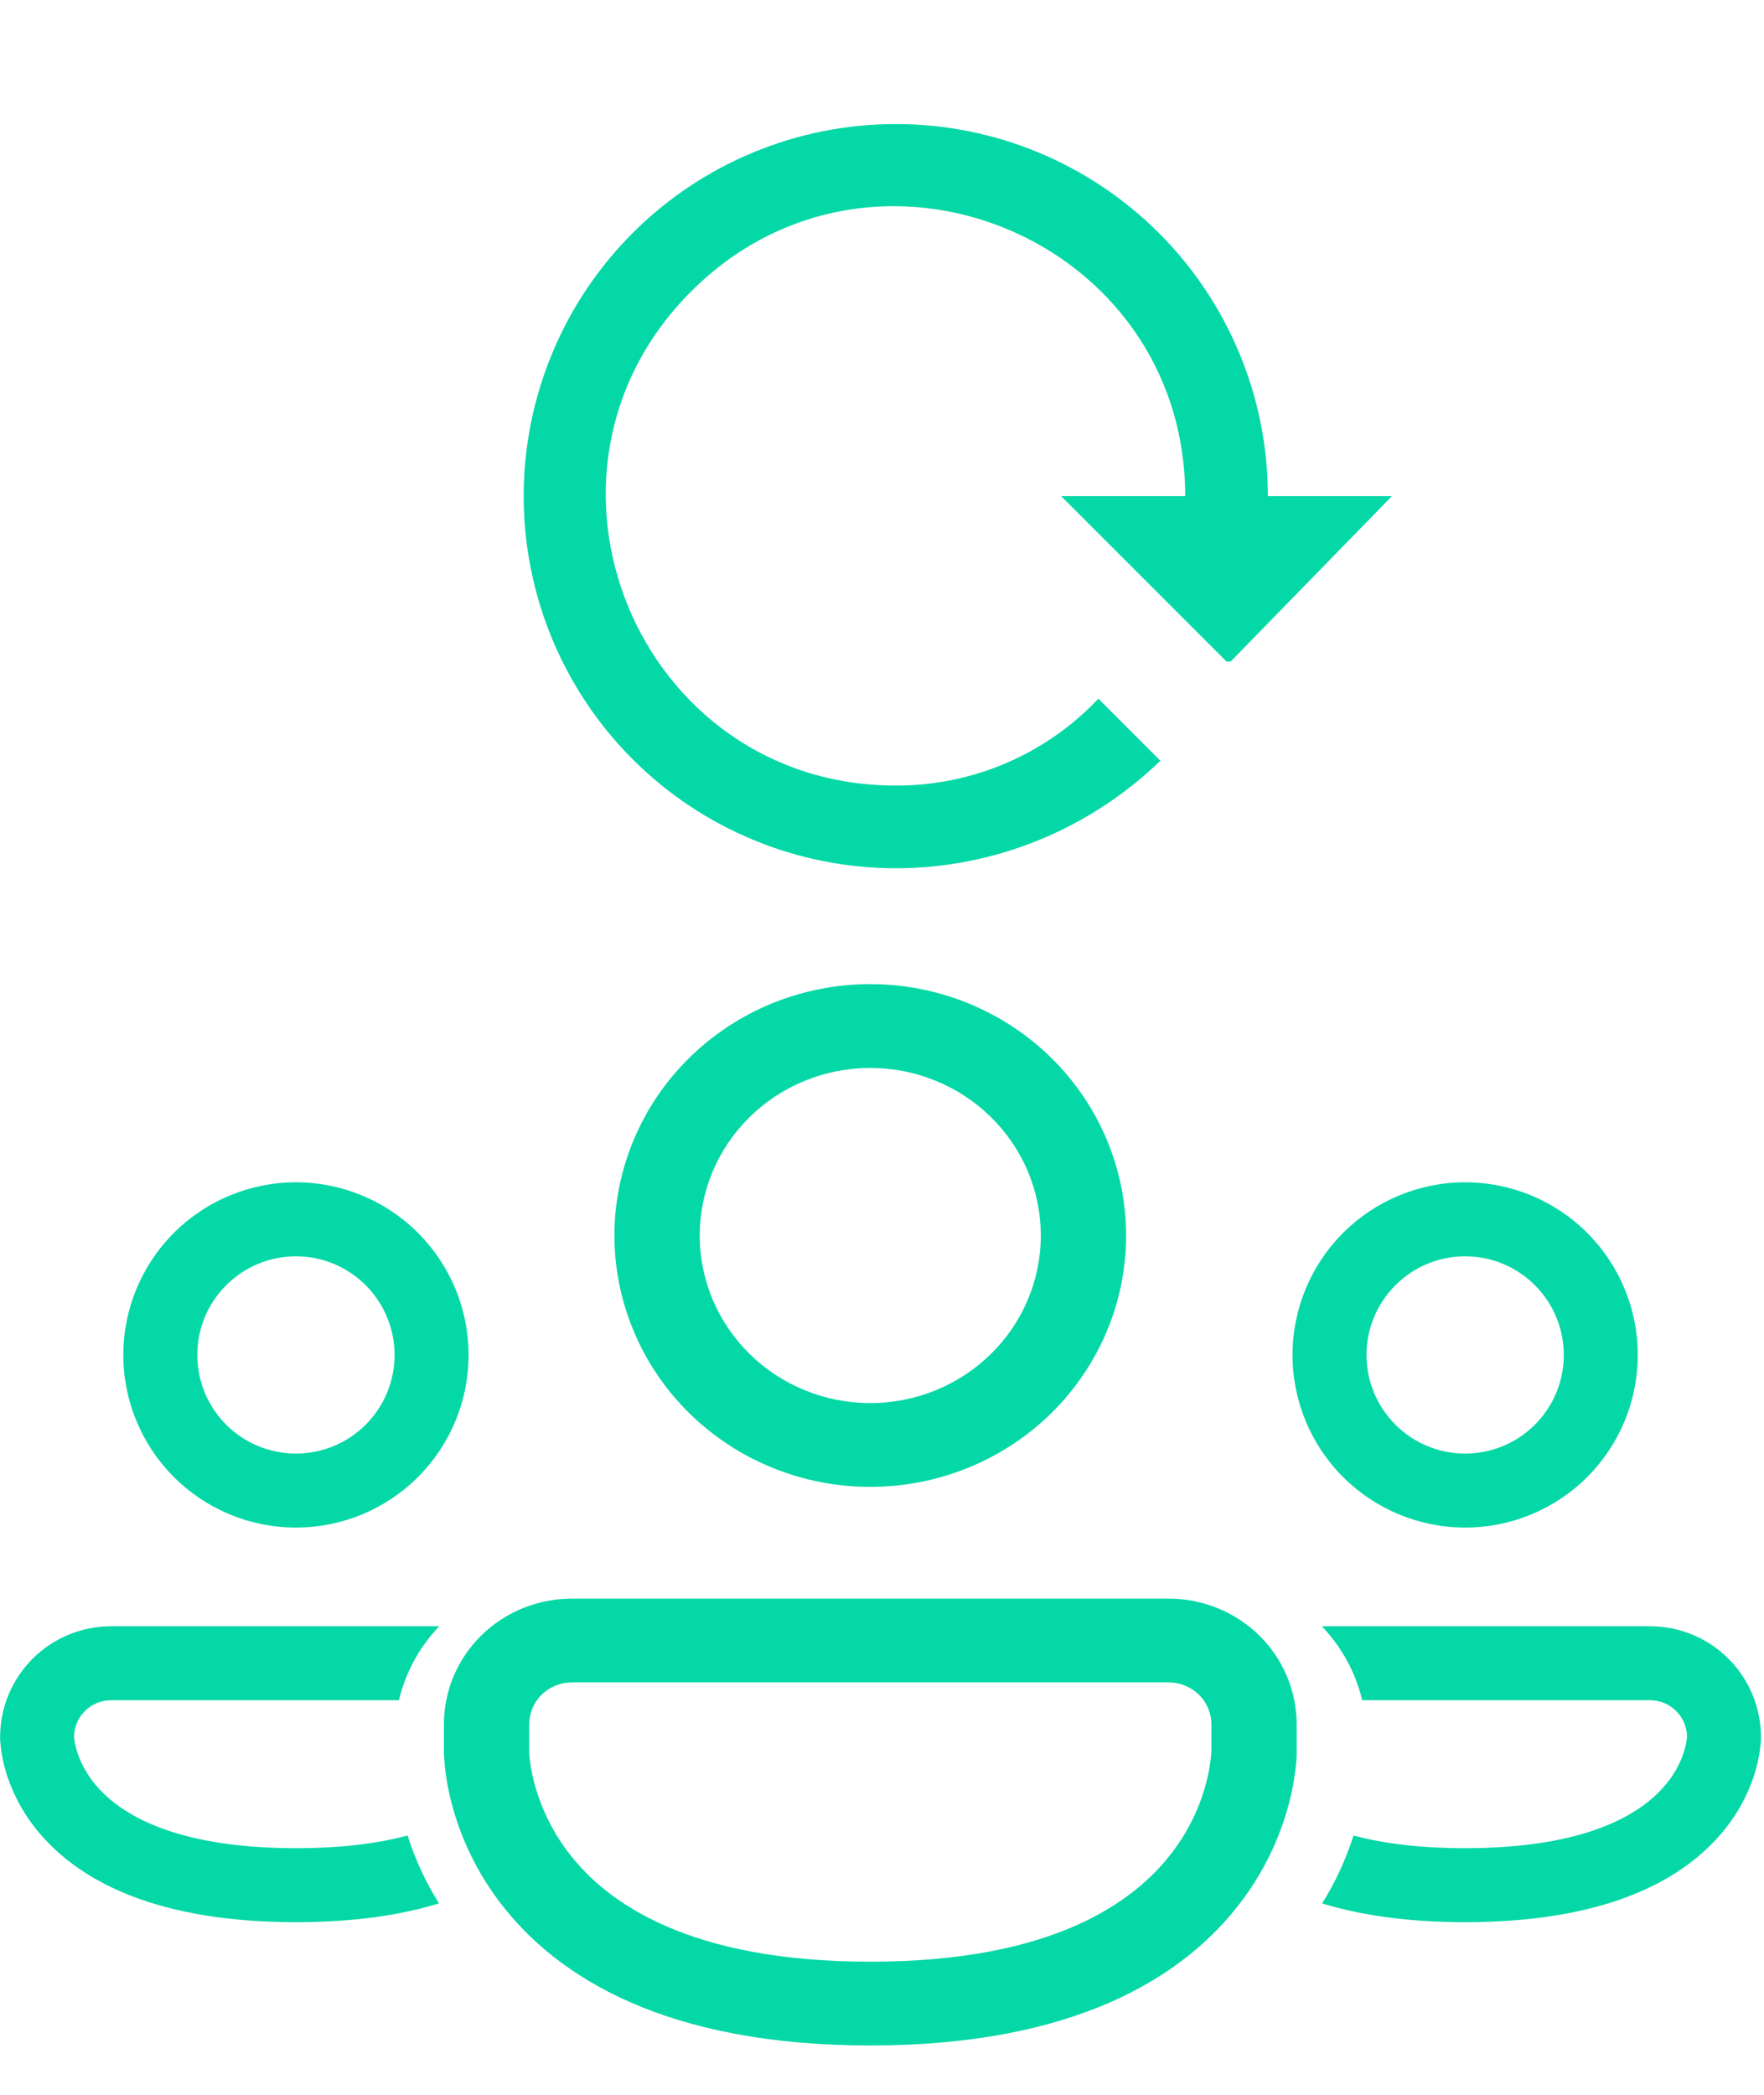 <?xml version="1.0" encoding="UTF-8"?> <svg xmlns="http://www.w3.org/2000/svg" width="32" height="38" viewBox="0 0 32 38" fill="none"><g clip-path="url(#clip0_17_906)"><path d="M15.787 17.852C15.178 17.852 14.574 17.97 14.011 18.199C13.448 18.428 12.937 18.764 12.506 19.188C12.075 19.611 11.733 20.114 11.5 20.667C11.267 21.22 11.146 21.813 11.146 22.412C11.146 23.011 11.267 23.604 11.5 24.157C11.733 24.71 12.075 25.213 12.506 25.637C12.937 26.06 13.448 26.396 14.011 26.625C14.574 26.854 15.178 26.972 15.787 26.972C17.018 26.972 18.198 26.492 19.069 25.637C19.939 24.781 20.428 23.622 20.428 22.412C20.428 21.203 19.939 20.043 19.069 19.188C18.198 18.333 17.018 17.852 15.787 17.852ZM12.693 22.412C12.693 22.013 12.774 21.618 12.929 21.249C13.084 20.88 13.312 20.545 13.6 20.263C13.887 19.98 14.228 19.756 14.603 19.604C14.979 19.451 15.381 19.372 15.787 19.372C16.194 19.372 16.596 19.451 16.971 19.604C17.347 19.756 17.688 19.98 17.975 20.263C18.262 20.545 18.49 20.88 18.646 21.249C18.801 21.618 18.881 22.013 18.881 22.412C18.881 23.218 18.555 23.992 17.975 24.562C17.395 25.132 16.608 25.452 15.787 25.452C14.967 25.452 14.18 25.132 13.6 24.562C13.019 23.992 12.693 23.218 12.693 22.412ZM32.288 18.866C31.331 18.866 30.413 19.239 29.736 19.904C29.059 20.569 28.678 21.471 28.678 22.412C28.678 23.353 29.059 24.255 29.736 24.92C30.413 25.585 31.331 25.959 32.288 25.959C33.245 25.959 34.163 25.585 34.84 24.92C35.517 24.255 35.898 23.353 35.898 22.412C35.898 21.471 35.517 20.569 34.84 19.904C34.163 19.239 33.245 18.866 32.288 18.866ZM30.225 22.412C30.225 21.875 30.443 21.359 30.829 20.979C31.216 20.599 31.741 20.386 32.288 20.386C32.835 20.386 33.36 20.599 33.746 20.979C34.133 21.359 34.351 21.875 34.351 22.412C34.351 22.95 34.133 23.465 33.746 23.845C33.36 24.225 32.835 24.439 32.288 24.439C31.741 24.439 31.216 24.225 30.829 23.845C30.443 23.465 30.225 22.95 30.225 22.412ZM8.053 31.279C8.053 30.674 8.297 30.094 8.732 29.666C9.167 29.239 9.758 28.999 10.373 28.999H21.202C21.817 28.999 22.407 29.239 22.842 29.666C23.277 30.094 23.522 30.674 23.522 31.279V31.817C23.521 31.899 23.515 31.981 23.505 32.062C23.481 32.271 23.443 32.478 23.391 32.682C23.221 33.347 22.916 33.973 22.497 34.521C21.451 35.892 19.457 37.105 15.787 37.105C12.118 37.105 10.123 35.892 9.078 34.521C8.658 33.973 8.355 33.347 8.185 32.682C8.117 32.417 8.074 32.147 8.056 31.875C8.054 31.855 8.053 31.836 8.053 31.817V31.787V31.279ZM9.6 31.78V31.799L9.609 31.9C9.619 31.995 9.64 32.138 9.685 32.313C9.805 32.782 10.019 33.222 10.314 33.609C11.009 34.518 12.495 35.585 15.787 35.585C19.079 35.585 20.565 34.518 21.259 33.609C21.62 33.137 21.8 32.665 21.888 32.313C21.932 32.144 21.96 31.972 21.974 31.799L21.975 31.78V31.279C21.975 31.077 21.894 30.884 21.748 30.741C21.604 30.599 21.407 30.519 21.202 30.519H15.787H10.373C10.168 30.519 9.971 30.599 9.826 30.741C9.681 30.884 9.6 31.077 9.6 31.279V31.78ZM29.297 33.68C30.094 33.92 31.078 34.065 32.286 34.065C35.143 34.065 36.739 33.259 37.606 32.286C37.953 31.901 38.21 31.446 38.359 30.953C38.418 30.754 38.456 30.55 38.472 30.343L38.474 30.296V30.265C38.474 29.661 38.229 29.081 37.794 28.653C37.359 28.226 36.769 27.985 36.153 27.985H29.291C29.697 28.402 29.994 28.924 30.135 29.505H36.154C36.358 29.505 36.553 29.584 36.698 29.724C36.842 29.865 36.925 30.055 36.928 30.255C36.919 30.347 36.901 30.438 36.874 30.527C36.788 30.808 36.64 31.066 36.441 31.285C35.955 31.832 34.846 32.545 32.286 32.545C31.316 32.545 30.553 32.443 29.954 32.285C29.795 32.775 29.575 33.244 29.297 33.68Z" fill="#04D8A6"></path><path d="M15.787 -4.947C15.178 -4.947 14.574 -4.829 14.011 -4.6C13.448 -4.371 12.937 -4.035 12.506 -3.612C12.075 -3.188 11.733 -2.686 11.5 -2.132C11.267 -1.579 11.146 -0.986 11.146 -0.387C11.146 0.211 11.267 0.804 11.5 1.358C11.733 1.911 12.075 2.413 12.506 2.837C12.937 3.26 13.448 3.596 14.011 3.825C14.574 4.055 15.178 4.172 15.787 4.172C17.018 4.172 18.198 3.692 19.069 2.837C19.939 1.982 20.428 0.822 20.428 -0.387C20.428 -1.597 19.939 -2.757 19.069 -3.612C18.198 -4.467 17.018 -4.947 15.787 -4.947ZM12.693 -0.387C12.693 -0.787 12.774 -1.182 12.929 -1.551C13.084 -1.92 13.312 -2.255 13.6 -2.537C13.887 -2.819 14.228 -3.043 14.603 -3.196C14.979 -3.349 15.381 -3.427 15.787 -3.427C16.194 -3.427 16.596 -3.349 16.971 -3.196C17.347 -3.043 17.688 -2.819 17.975 -2.537C18.262 -2.255 18.49 -1.92 18.646 -1.551C18.801 -1.182 18.881 -0.787 18.881 -0.387C18.881 0.419 18.555 1.192 17.975 1.762C17.395 2.332 16.608 2.652 15.787 2.652C14.967 2.652 14.18 2.332 13.6 1.762C13.019 1.192 12.693 0.419 12.693 -0.387ZM32.288 -3.934C31.331 -3.934 30.413 -3.56 29.736 -2.895C29.059 -2.23 28.678 -1.328 28.678 -0.387C28.678 0.553 29.059 1.455 29.736 2.12C30.413 2.785 31.331 3.159 32.288 3.159C33.245 3.159 34.163 2.785 34.84 2.12C35.517 1.455 35.898 0.553 35.898 -0.387C35.898 -1.328 35.517 -2.23 34.84 -2.895C34.163 -3.56 33.245 -3.934 32.288 -3.934ZM30.225 -0.387C30.225 -0.925 30.443 -1.44 30.829 -1.821C31.216 -2.201 31.741 -2.414 32.288 -2.414C32.835 -2.414 33.36 -2.201 33.746 -1.821C34.133 -1.44 34.351 -0.925 34.351 -0.387C34.351 0.15 34.133 0.666 33.746 1.046C33.36 1.426 32.835 1.639 32.288 1.639C31.741 1.639 31.216 1.426 30.829 1.046C30.443 0.666 30.225 0.15 30.225 -0.387ZM8.053 8.479C8.053 7.874 8.297 7.294 8.732 6.867C9.167 6.439 9.758 6.199 10.373 6.199H21.202C21.817 6.199 22.407 6.439 22.842 6.867C23.277 7.294 23.522 7.874 23.522 8.479V9.017C23.521 9.099 23.515 9.181 23.505 9.262C23.481 9.471 23.443 9.679 23.391 9.883C23.221 10.548 22.916 11.173 22.497 11.722C21.451 13.093 19.457 14.306 15.787 14.306C12.118 14.306 10.123 13.093 9.078 11.722C8.658 11.173 8.355 10.548 8.185 9.883C8.117 9.618 8.074 9.347 8.056 9.075C8.054 9.056 8.053 9.036 8.053 9.017V8.988V8.479ZM9.6 8.981V8.999L9.609 9.1C9.619 9.195 9.64 9.338 9.685 9.514C9.805 9.982 10.019 10.423 10.314 10.81C11.009 11.719 12.495 12.786 15.787 12.786C19.079 12.786 20.565 11.719 21.259 10.81C21.62 10.338 21.8 9.865 21.888 9.514C21.932 9.345 21.96 9.173 21.974 8.999L21.975 8.981V8.479C21.975 8.277 21.894 8.084 21.748 7.942C21.604 7.799 21.407 7.719 21.202 7.719H15.787H10.373C10.168 7.719 9.971 7.799 9.826 7.942C9.681 8.084 9.6 8.277 9.6 8.479V8.981ZM29.297 10.881C30.094 11.121 31.078 11.266 32.286 11.266C35.143 11.266 36.739 10.459 37.606 9.486C37.953 9.101 38.21 8.647 38.359 8.154C38.418 7.955 38.456 7.75 38.472 7.544L38.474 7.496V7.466C38.474 6.861 38.229 6.281 37.794 5.854C37.359 5.426 36.769 5.186 36.153 5.186H29.291C29.697 5.602 29.994 6.124 30.135 6.706H36.154C36.358 6.706 36.553 6.784 36.698 6.925C36.842 7.065 36.925 7.256 36.928 7.456C36.919 7.548 36.901 7.639 36.874 7.727C36.788 8.008 36.64 8.267 36.441 8.485C35.955 9.032 34.846 9.746 32.286 9.746C31.316 9.746 30.553 9.643 29.954 9.485C29.795 9.975 29.575 10.444 29.297 10.881Z" fill="#04D8A6"></path></g><g clip-path="url(#clip1_17_906)"><path d="M12.263 20.553C11.734 20.553 11.211 20.657 10.722 20.859C10.234 21.061 9.79 21.358 9.416 21.732C9.042 22.106 8.746 22.55 8.543 23.038C8.341 23.527 8.237 24.05 8.237 24.579C8.237 25.108 8.341 25.631 8.543 26.12C8.746 26.608 9.042 27.052 9.416 27.426C9.79 27.8 10.234 28.096 10.722 28.299C11.211 28.501 11.734 28.605 12.263 28.605C13.331 28.605 14.355 28.181 15.11 27.426C15.865 26.671 16.289 25.647 16.289 24.579C16.289 23.511 15.865 22.487 15.11 21.732C14.355 20.977 13.331 20.553 12.263 20.553ZM9.579 24.579C9.579 24.226 9.648 23.877 9.783 23.552C9.918 23.226 10.116 22.93 10.365 22.681C10.614 22.432 10.91 22.234 11.236 22.099C11.562 21.964 11.911 21.895 12.263 21.895C12.616 21.895 12.965 21.964 13.29 22.099C13.616 22.234 13.912 22.432 14.161 22.681C14.41 22.93 14.608 23.226 14.743 23.552C14.878 23.877 14.947 24.226 14.947 24.579C14.947 25.291 14.664 25.974 14.161 26.477C13.658 26.98 12.975 27.263 12.263 27.263C11.551 27.263 10.868 26.98 10.365 26.477C9.862 25.974 9.579 25.291 9.579 24.579ZM26.579 21.447C25.748 21.447 24.952 21.777 24.364 22.365C23.777 22.952 23.447 23.748 23.447 24.579C23.447 25.41 23.777 26.206 24.364 26.793C24.952 27.381 25.748 27.71 26.579 27.71C27.409 27.71 28.206 27.381 28.793 26.793C29.381 26.206 29.71 25.41 29.71 24.579C29.71 23.748 29.381 22.952 28.793 22.365C28.206 21.777 27.409 21.447 26.579 21.447ZM24.789 24.579C24.789 24.104 24.978 23.649 25.314 23.314C25.649 22.978 26.104 22.789 26.579 22.789C27.053 22.789 27.509 22.978 27.844 23.314C28.18 23.649 28.368 24.104 28.368 24.579C28.368 25.053 28.18 25.509 27.844 25.844C27.509 26.18 27.053 26.368 26.579 26.368C26.104 26.368 25.649 26.18 25.314 25.844C24.978 25.509 24.789 25.053 24.789 24.579ZM5.552 32.408C5.552 31.874 5.765 31.362 6.142 30.984C6.52 30.607 7.032 30.395 7.566 30.395H16.96C17.494 30.395 18.006 30.607 18.384 30.984C18.761 31.362 18.974 31.874 18.974 32.408V32.883C18.972 32.955 18.967 33.028 18.958 33.099C18.938 33.284 18.905 33.467 18.86 33.647C18.712 34.235 18.448 34.787 18.084 35.271C17.177 36.482 15.447 37.553 12.263 37.553C9.08 37.553 7.349 36.482 6.442 35.271C6.078 34.787 5.815 34.235 5.667 33.647C5.609 33.413 5.571 33.175 5.555 32.934C5.554 32.917 5.553 32.9 5.552 32.883V32.857V32.408ZM6.895 32.851V32.867L6.903 32.956C6.912 33.04 6.929 33.167 6.969 33.321C7.073 33.735 7.259 34.124 7.515 34.466C8.118 35.268 9.407 36.211 12.263 36.211C15.119 36.211 16.408 35.268 17.011 34.466C17.324 34.049 17.479 33.632 17.556 33.321C17.594 33.172 17.619 33.02 17.631 32.867L17.631 32.851V32.408C17.631 32.23 17.561 32.059 17.435 31.933C17.309 31.808 17.138 31.737 16.96 31.737H12.263H7.566C7.388 31.737 7.217 31.808 7.091 31.933C6.965 32.059 6.895 32.23 6.895 32.408V32.851ZM23.984 34.528C24.676 34.74 25.529 34.868 26.577 34.868C29.055 34.868 30.441 34.156 31.193 33.297C31.494 32.957 31.717 32.556 31.846 32.121C31.897 31.945 31.93 31.765 31.944 31.582L31.945 31.54V31.513C31.945 30.979 31.733 30.467 31.356 30.09C30.978 29.712 30.466 29.5 29.932 29.5H23.979C24.331 29.868 24.589 30.328 24.711 30.842H29.933C30.11 30.842 30.279 30.912 30.404 31.035C30.53 31.159 30.602 31.328 30.604 31.504C30.596 31.585 30.581 31.666 30.558 31.744C30.483 31.992 30.355 32.22 30.182 32.413C29.761 32.896 28.798 33.526 26.577 33.526C25.735 33.526 25.074 33.436 24.554 33.296C24.416 33.729 24.225 34.143 23.984 34.528Z" fill="#04D8A6"></path><path d="M12.263 0.421C11.734 0.421 11.211 0.525 10.722 0.728C10.234 0.93 9.79 1.226 9.416 1.6C9.042 1.974 8.746 2.418 8.543 2.907C8.341 3.395 8.237 3.919 8.237 4.447C8.237 4.976 8.341 5.5 8.543 5.988C8.746 6.477 9.042 6.92 9.416 7.294C9.79 7.668 10.234 7.965 10.722 8.167C11.211 8.37 11.734 8.474 12.263 8.474C13.331 8.474 14.355 8.049 15.11 7.294C15.865 6.539 16.289 5.515 16.289 4.447C16.289 3.379 15.865 2.355 15.11 1.6C14.355 0.845 13.331 0.421 12.263 0.421ZM9.579 4.447C9.579 4.095 9.648 3.746 9.783 3.42C9.918 3.094 10.116 2.799 10.365 2.549C10.614 2.3 10.91 2.102 11.236 1.967C11.562 1.833 11.911 1.763 12.263 1.763C12.616 1.763 12.965 1.833 13.29 1.967C13.616 2.102 13.912 2.3 14.161 2.549C14.41 2.799 14.608 3.094 14.743 3.42C14.878 3.746 14.947 4.095 14.947 4.447C14.947 5.159 14.664 5.842 14.161 6.345C13.658 6.849 12.975 7.132 12.263 7.132C11.551 7.132 10.868 6.849 10.365 6.345C9.862 5.842 9.579 5.159 9.579 4.447ZM26.579 1.316C25.748 1.316 24.952 1.646 24.364 2.233C23.777 2.82 23.447 3.617 23.447 4.447C23.447 5.278 23.777 6.074 24.364 6.662C24.952 7.249 25.748 7.579 26.579 7.579C27.409 7.579 28.206 7.249 28.793 6.662C29.381 6.074 29.71 5.278 29.71 4.447C29.71 3.617 29.381 2.82 28.793 2.233C28.206 1.646 27.409 1.316 26.579 1.316ZM24.789 4.447C24.789 3.973 24.978 3.518 25.314 3.182C25.649 2.846 26.104 2.658 26.579 2.658C27.053 2.658 27.509 2.846 27.844 3.182C28.18 3.518 28.368 3.973 28.368 4.447C28.368 4.922 28.18 5.377 27.844 5.713C27.509 6.048 27.053 6.237 26.579 6.237C26.104 6.237 25.649 6.048 25.314 5.713C24.978 5.377 24.789 4.922 24.789 4.447ZM5.552 12.276C5.552 11.742 5.765 11.23 6.142 10.853C6.52 10.475 7.032 10.263 7.566 10.263H16.96C17.494 10.263 18.006 10.475 18.384 10.853C18.761 11.23 18.974 11.742 18.974 12.276V12.751C18.972 12.824 18.967 12.896 18.958 12.968C18.938 13.152 18.905 13.335 18.86 13.515C18.712 14.103 18.448 14.655 18.084 15.139C17.177 16.35 15.447 17.421 12.263 17.421C9.08 17.421 7.349 16.35 6.442 15.139C6.078 14.655 5.815 14.103 5.667 13.515C5.609 13.282 5.571 13.043 5.555 12.802C5.554 12.785 5.553 12.768 5.552 12.751V12.725V12.276ZM6.895 12.719V12.735L6.903 12.825C6.912 12.909 6.929 13.035 6.969 13.19C7.073 13.604 7.259 13.993 7.515 14.334C8.118 15.137 9.407 16.079 12.263 16.079C15.119 16.079 16.408 15.137 17.011 14.334C17.324 13.917 17.479 13.5 17.556 13.19C17.594 13.041 17.619 12.889 17.631 12.735L17.631 12.719V12.276C17.631 12.098 17.561 11.928 17.435 11.802C17.309 11.676 17.138 11.605 16.96 11.605H12.263H7.566C7.388 11.605 7.217 11.676 7.091 11.802C6.965 11.928 6.895 12.098 6.895 12.276V12.719ZM23.984 14.397C24.676 14.609 25.529 14.737 26.577 14.737C29.055 14.737 30.441 14.025 31.193 13.166C31.494 12.826 31.717 12.424 31.846 11.989C31.897 11.813 31.93 11.633 31.944 11.45L31.945 11.408V11.382C31.945 10.848 31.733 10.336 31.356 9.958C30.978 9.58 30.466 9.368 29.932 9.368H23.979C24.331 9.736 24.589 10.197 24.711 10.71H29.933C30.11 10.71 30.279 10.78 30.404 10.904C30.53 11.028 30.602 11.196 30.604 11.373C30.596 11.454 30.581 11.534 30.558 11.612C30.483 11.86 30.355 12.089 30.182 12.282C29.761 12.765 28.798 13.395 26.577 13.395C25.735 13.395 25.074 13.304 24.554 13.165C24.416 13.598 24.225 14.011 23.984 14.397Z" fill="#04D8A6"></path></g><g clip-path="url(#clip2_17_906)"><path d="M19.684 20.553C20.213 20.553 20.736 20.657 21.225 20.859C21.713 21.061 22.157 21.358 22.531 21.732C22.905 22.106 23.202 22.55 23.404 23.038C23.606 23.527 23.71 24.05 23.71 24.579C23.71 25.108 23.606 25.631 23.404 26.12C23.202 26.608 22.905 27.052 22.531 27.426C22.157 27.8 21.713 28.096 21.225 28.299C20.736 28.501 20.213 28.605 19.684 28.605C18.616 28.605 17.592 28.181 16.837 27.426C16.082 26.671 15.658 25.647 15.658 24.579C15.658 23.511 16.082 22.487 16.837 21.732C17.592 20.977 18.616 20.553 19.684 20.553ZM22.368 24.579C22.368 24.226 22.299 23.877 22.164 23.552C22.029 23.226 21.831 22.93 21.582 22.681C21.333 22.432 21.037 22.234 20.711 22.099C20.386 21.964 20.037 21.895 19.684 21.895C19.332 21.895 18.983 21.964 18.657 22.099C18.331 22.234 18.035 22.432 17.786 22.681C17.537 22.93 17.339 23.226 17.204 23.552C17.069 23.877 17 24.226 17 24.579C17 25.291 17.283 25.974 17.786 26.477C18.29 26.98 18.972 27.263 19.684 27.263C20.396 27.263 21.079 26.98 21.582 26.477C22.086 25.974 22.368 25.291 22.368 24.579ZM5.368 21.447C6.199 21.447 6.995 21.777 7.583 22.365C8.17 22.952 8.5 23.748 8.5 24.579C8.5 25.41 8.17 26.206 7.583 26.793C6.995 27.381 6.199 27.71 5.368 27.71C4.538 27.71 3.741 27.381 3.154 26.793C2.567 26.206 2.237 25.41 2.237 24.579C2.237 23.748 2.567 22.952 3.154 22.365C3.741 21.777 4.538 21.447 5.368 21.447ZM7.158 24.579C7.158 24.104 6.969 23.649 6.634 23.314C6.298 22.978 5.843 22.789 5.368 22.789C4.894 22.789 4.439 22.978 4.103 23.314C3.767 23.649 3.579 24.104 3.579 24.579C3.579 25.053 3.767 25.509 4.103 25.844C4.439 26.18 4.894 26.368 5.368 26.368C5.843 26.368 6.298 26.18 6.634 25.844C6.969 25.509 7.158 25.053 7.158 24.579ZM26.395 32.408C26.395 31.874 26.183 31.362 25.805 30.984C25.427 30.607 24.916 30.395 24.382 30.395H14.987C14.453 30.395 13.941 30.607 13.563 30.984C13.186 31.362 12.974 31.874 12.974 32.408V32.883C12.975 32.955 12.98 33.028 12.989 33.099C13.009 33.284 13.042 33.467 13.087 33.647C13.235 34.235 13.499 34.787 13.863 35.271C14.77 36.482 16.501 37.553 19.684 37.553C22.868 37.553 24.598 36.482 25.505 35.271C25.869 34.787 26.133 34.235 26.28 33.647C26.339 33.413 26.376 33.175 26.392 32.934C26.393 32.917 26.394 32.9 26.395 32.883V32.857V32.408ZM25.053 32.851V32.867L25.045 32.956C25.036 33.04 25.018 33.167 24.978 33.321C24.874 33.735 24.689 34.124 24.433 34.466C23.829 35.268 22.54 36.211 19.684 36.211C16.828 36.211 15.539 35.268 14.937 34.466C14.624 34.049 14.468 33.632 14.391 33.321C14.353 33.172 14.329 33.02 14.317 32.867L14.316 32.851V32.408C14.316 32.23 14.386 32.059 14.512 31.933C14.638 31.808 14.809 31.737 14.987 31.737H19.684H24.382C24.559 31.737 24.73 31.808 24.856 31.933C24.982 32.059 25.053 32.23 25.053 32.408V32.851ZM7.963 34.528C7.271 34.74 6.418 34.868 5.37 34.868C2.892 34.868 1.507 34.156 0.754 33.297C0.453 32.957 0.23 32.556 0.101 32.121C0.05 31.945 0.017 31.765 0.004 31.582L0.002 31.54V31.513C0.002 30.979 0.214 30.467 0.591 30.09C0.969 29.712 1.481 29.5 2.015 29.5H7.968C7.616 29.868 7.358 30.328 7.237 30.842H2.014C1.838 30.842 1.668 30.912 1.543 31.035C1.417 31.159 1.345 31.328 1.343 31.504C1.351 31.585 1.366 31.666 1.389 31.744C1.464 31.992 1.593 32.22 1.765 32.413C2.187 32.896 3.149 33.526 5.37 33.526C6.212 33.526 6.873 33.436 7.393 33.296C7.531 33.729 7.723 34.143 7.963 34.528Z" fill="#04D8A6"></path><path d="M19.684 0.421C20.213 0.421 20.736 0.525 21.225 0.728C21.713 0.93 22.157 1.226 22.531 1.6C22.905 1.974 23.202 2.418 23.404 2.907C23.606 3.395 23.71 3.919 23.71 4.447C23.71 4.976 23.606 5.5 23.404 5.988C23.202 6.477 22.905 6.92 22.531 7.294C22.157 7.668 21.713 7.965 21.225 8.167C20.736 8.37 20.213 8.474 19.684 8.474C18.616 8.474 17.592 8.049 16.837 7.294C16.082 6.539 15.658 5.515 15.658 4.447C15.658 3.379 16.082 2.355 16.837 1.6C17.592 0.845 18.616 0.421 19.684 0.421ZM22.368 4.447C22.368 4.095 22.299 3.746 22.164 3.42C22.029 3.094 21.831 2.799 21.582 2.549C21.333 2.3 21.037 2.102 20.711 1.967C20.386 1.833 20.037 1.763 19.684 1.763C19.332 1.763 18.983 1.833 18.657 1.967C18.331 2.102 18.035 2.3 17.786 2.549C17.537 2.799 17.339 3.094 17.204 3.42C17.069 3.746 17 4.095 17 4.447C17 5.159 17.283 5.842 17.786 6.345C18.29 6.849 18.972 7.132 19.684 7.132C20.396 7.132 21.079 6.849 21.582 6.345C22.086 5.842 22.368 5.159 22.368 4.447ZM5.368 1.316C6.199 1.316 6.995 1.646 7.583 2.233C8.17 2.82 8.5 3.617 8.5 4.447C8.5 5.278 8.17 6.074 7.583 6.662C6.995 7.249 6.199 7.579 5.368 7.579C4.538 7.579 3.741 7.249 3.154 6.662C2.567 6.074 2.237 5.278 2.237 4.447C2.237 3.617 2.567 2.82 3.154 2.233C3.741 1.646 4.538 1.316 5.368 1.316ZM7.158 4.447C7.158 3.973 6.969 3.518 6.634 3.182C6.298 2.846 5.843 2.658 5.368 2.658C4.894 2.658 4.439 2.846 4.103 3.182C3.767 3.518 3.579 3.973 3.579 4.447C3.579 4.922 3.767 5.377 4.103 5.713C4.439 6.048 4.894 6.237 5.368 6.237C5.843 6.237 6.298 6.048 6.634 5.713C6.969 5.377 7.158 4.922 7.158 4.447ZM26.395 12.276C26.395 11.742 26.183 11.23 25.805 10.853C25.427 10.475 24.916 10.263 24.382 10.263H14.987C14.453 10.263 13.941 10.475 13.563 10.853C13.186 11.23 12.974 11.742 12.974 12.276V12.751C12.975 12.824 12.98 12.896 12.989 12.968C13.009 13.152 13.042 13.335 13.087 13.515C13.235 14.103 13.499 14.655 13.863 15.139C14.77 16.35 16.501 17.421 19.684 17.421C22.868 17.421 24.598 16.35 25.505 15.139C25.869 14.655 26.133 14.103 26.28 13.515C26.339 13.282 26.376 13.043 26.392 12.802C26.393 12.785 26.394 12.768 26.395 12.751V12.725V12.276ZM25.053 12.719V12.735L25.045 12.825C25.036 12.909 25.018 13.035 24.978 13.19C24.874 13.604 24.689 13.993 24.433 14.334C23.829 15.137 22.54 16.079 19.684 16.079C16.828 16.079 15.539 15.137 14.937 14.334C14.624 13.917 14.468 13.5 14.391 13.19C14.353 13.041 14.329 12.889 14.317 12.735L14.316 12.719V12.276C14.316 12.098 14.386 11.928 14.512 11.802C14.638 11.676 14.809 11.605 14.987 11.605H19.684H24.382C24.559 11.605 24.73 11.676 24.856 11.802C24.982 11.928 25.053 12.098 25.053 12.276V12.719ZM7.963 14.397C7.271 14.609 6.418 14.737 5.37 14.737C2.892 14.737 1.507 14.025 0.754 13.166C0.453 12.826 0.23 12.424 0.101 11.989C0.05 11.813 0.017 11.633 0.004 11.45L0.002 11.408V11.382C0.002 10.848 0.214 10.336 0.591 9.958C0.969 9.58 1.481 9.368 2.015 9.368H7.968C7.616 9.736 7.358 10.197 7.237 10.71H2.014C1.838 10.71 1.668 10.78 1.543 10.904C1.417 11.028 1.345 11.196 1.343 11.373C1.351 11.454 1.366 11.534 1.389 11.612C1.464 11.86 1.593 12.089 1.765 12.282C2.187 12.765 3.149 13.395 5.37 13.395C6.212 13.395 6.873 13.304 7.393 13.165C7.531 13.598 7.723 14.011 7.963 14.397Z" fill="#04D8A6"></path></g><path d="M9.5 9C9.5 10.79 10.211 12.507 11.477 13.773C12.743 15.039 14.46 15.75 16.25 15.75C18.043 15.75 19.76 15.045 21.05 13.8L19.925 12.675C19.453 13.175 18.883 13.572 18.251 13.843C17.619 14.114 16.938 14.253 16.25 14.25C11.57 14.25 9.23 8.595 12.537 5.287C15.845 1.98 21.5 4.327 21.5 9H19.25L22.25 12H22.325L25.25 9H23C23 7.21 22.289 5.493 21.023 4.227C19.757 2.961 18.04 2.25 16.25 2.25C14.46 2.25 12.743 2.961 11.477 4.227C10.211 5.493 9.5 7.21 9.5 9Z" fill="#04D8A6"></path><defs><clipPath id="clip0_17_906"><rect width="16.105" height="19.684" fill="white" transform="translate(8.053 17.421)"></rect></clipPath><clipPath id="clip1_17_906"><rect width="8.947" height="19.684" fill="white" transform="translate(23 18.316)"></rect></clipPath><clipPath id="clip2_17_906"><rect width="8.947" height="19.684" fill="white" transform="matrix(-1 0 0 1 8.947 18.316)"></rect></clipPath></defs></svg> 